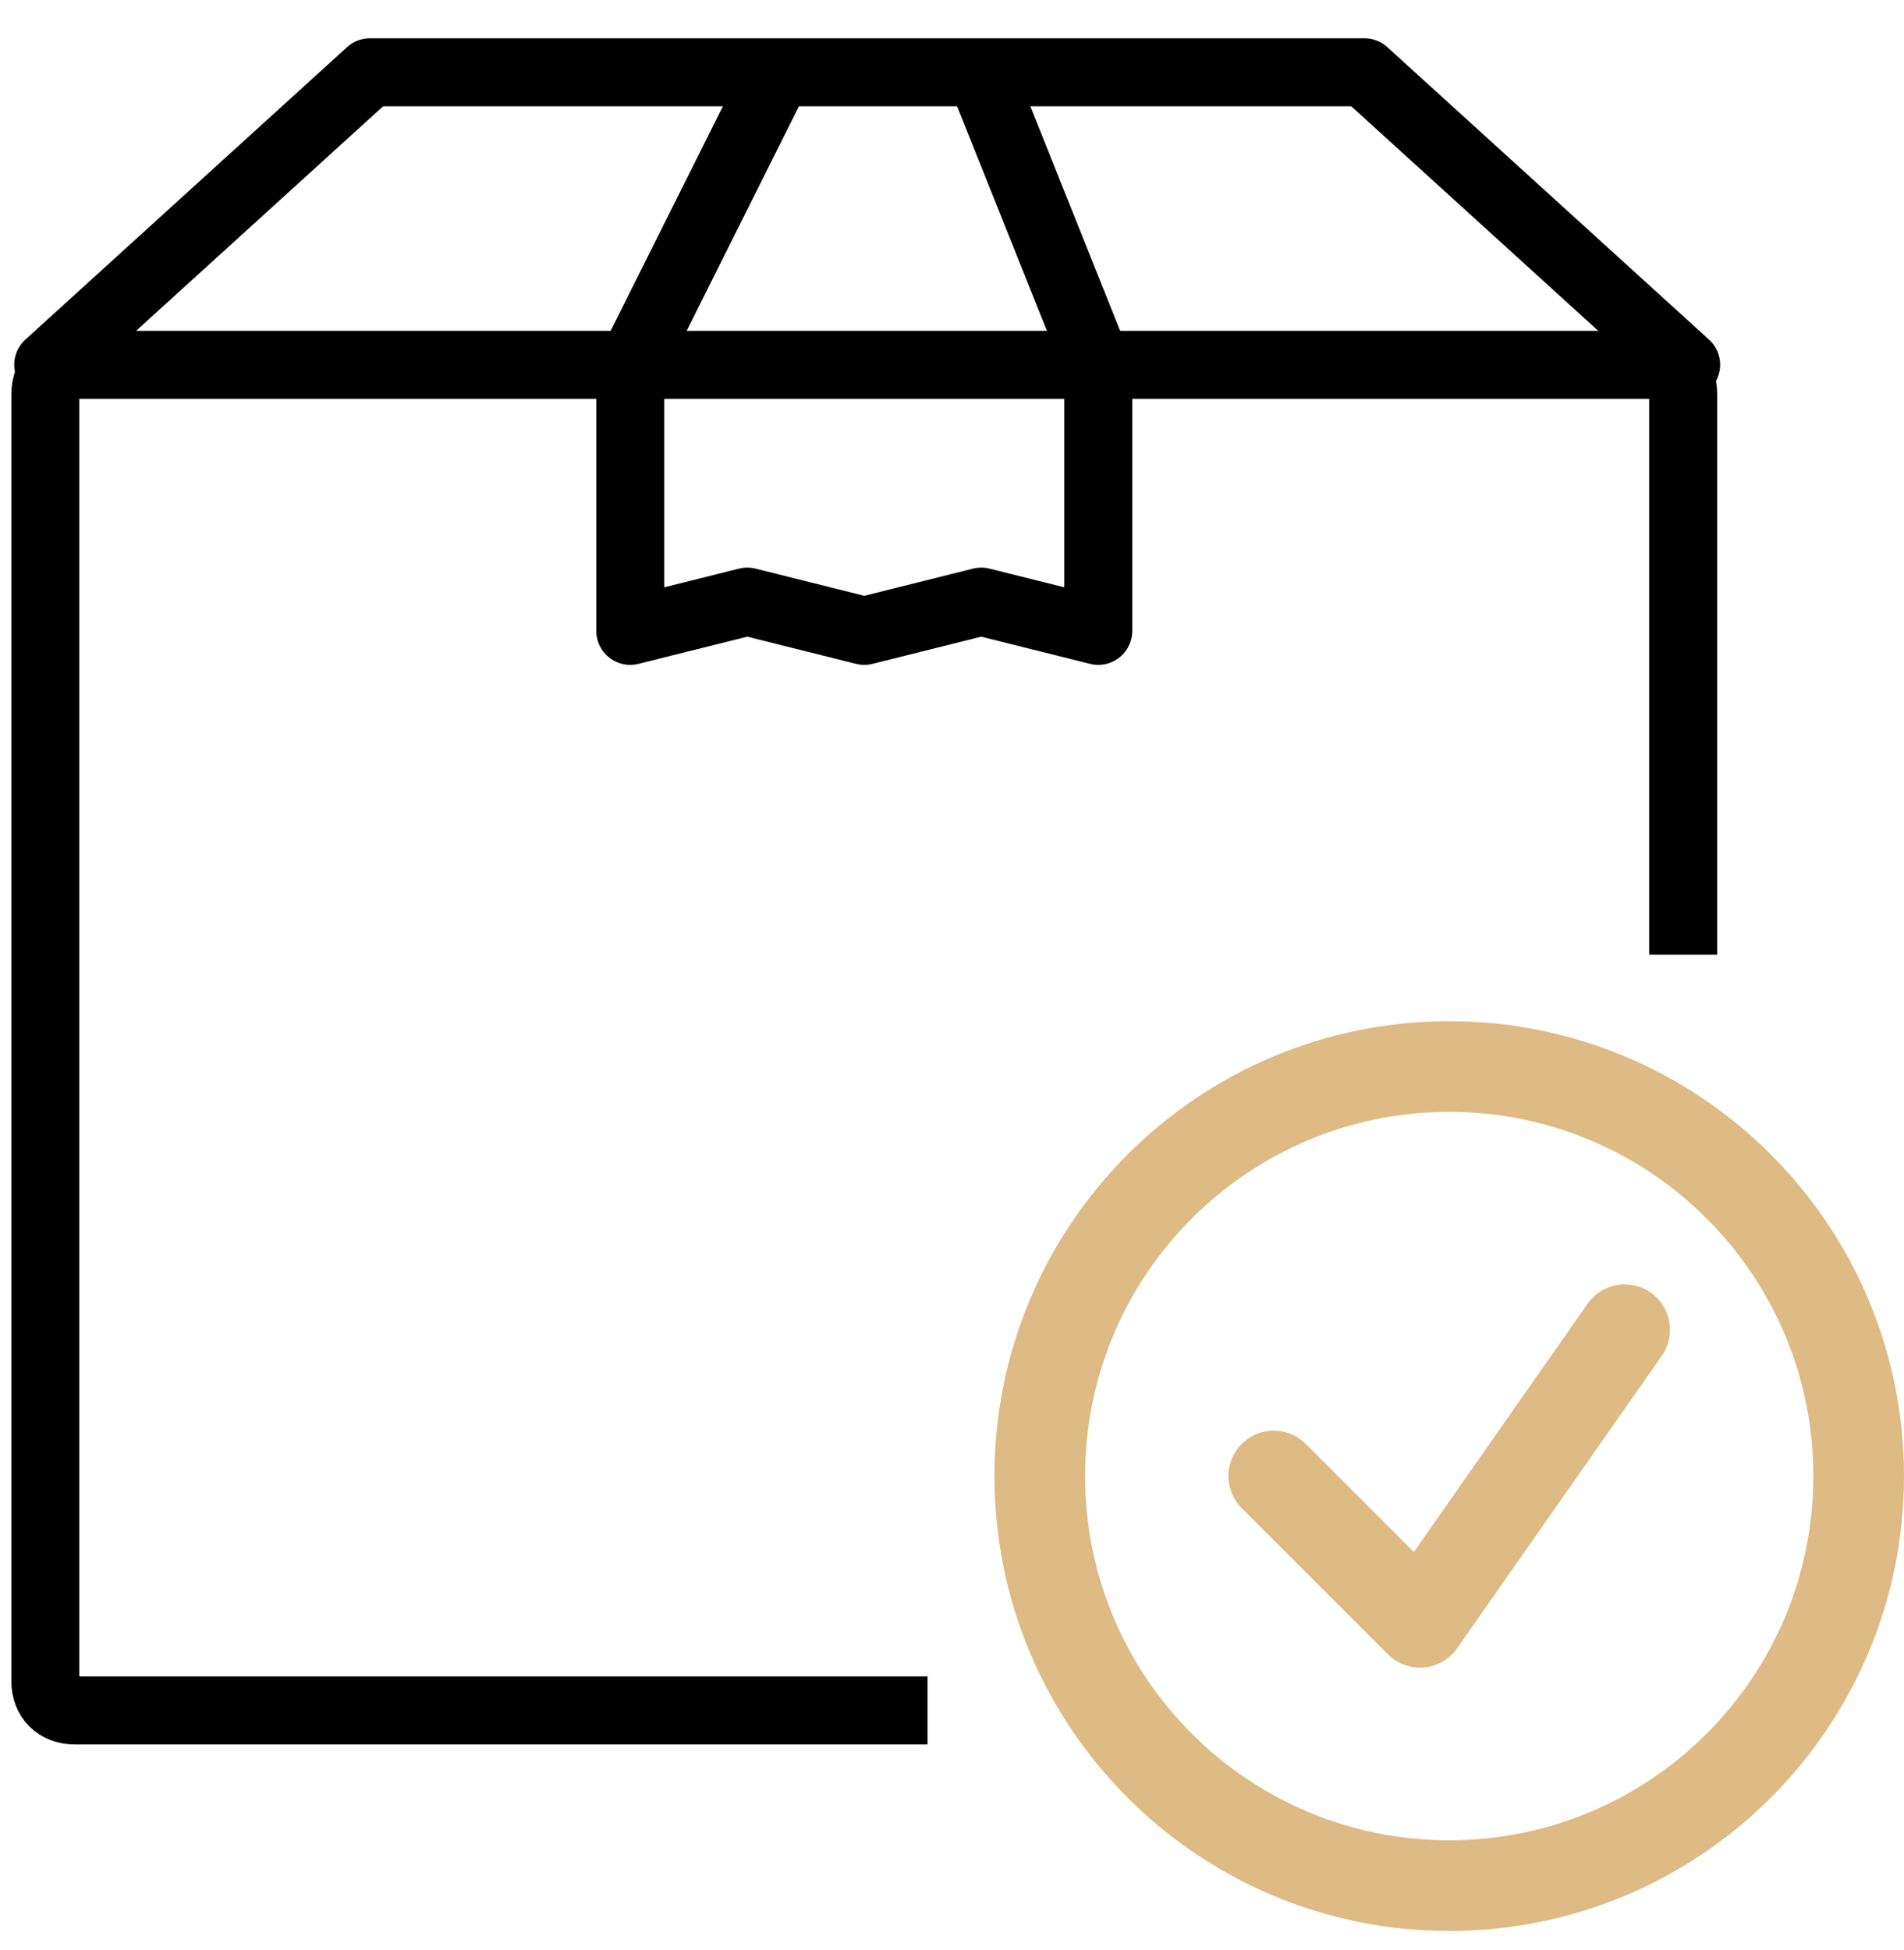 <svg width="42" height="43" viewBox="0 0 42 43" fill="none" xmlns="http://www.w3.org/2000/svg">
<g id="Frame 2493">
<g id="shipping_order_ok">
<g id="package">
<path id="Vector" d="M17.129 1.656L13.903 8.108V13.914L16.484 13.269L19.065 13.914L21.645 13.269L24.226 13.914V8.108L21.645 1.656" stroke="black" stroke-width="1.5" stroke-linecap="round" stroke-linejoin="round"/>
<path id="Vector_2" d="M1.064 8.045L8.161 1.594H30.097L37.194 8.045" stroke="black" stroke-width="1.5" stroke-linecap="round" stroke-linejoin="round"/>
<path id="Vector_3" d="M19.71 37.724H1.645C1.258 37.724 1 37.466 1 37.079V8.692C1 8.305 1.258 8.047 1.645 8.047H36.484C36.871 8.047 37.129 8.305 37.129 8.692V20.305" stroke="black" stroke-width="1.5" stroke-linecap="square" stroke-linejoin="round"/>
</g>
<g id="Group">
<path id="Vector_4" d="M31.968 41.588C36.956 41.588 41 37.544 41 32.556C41 27.567 36.956 23.523 31.968 23.523C26.979 23.523 22.936 27.567 22.936 32.556C22.936 37.544 26.979 41.588 31.968 41.588Z" stroke="#DEBA84" stroke-width="2" stroke-linecap="round" stroke-linejoin="round"/>
<path id="Vector_5" d="M28.097 32.554L31.323 35.78L35.839 29.328" stroke="#DEBA84" stroke-width="2" stroke-linecap="round" stroke-linejoin="round"/>
</g>
</g>
</g>
</svg>
